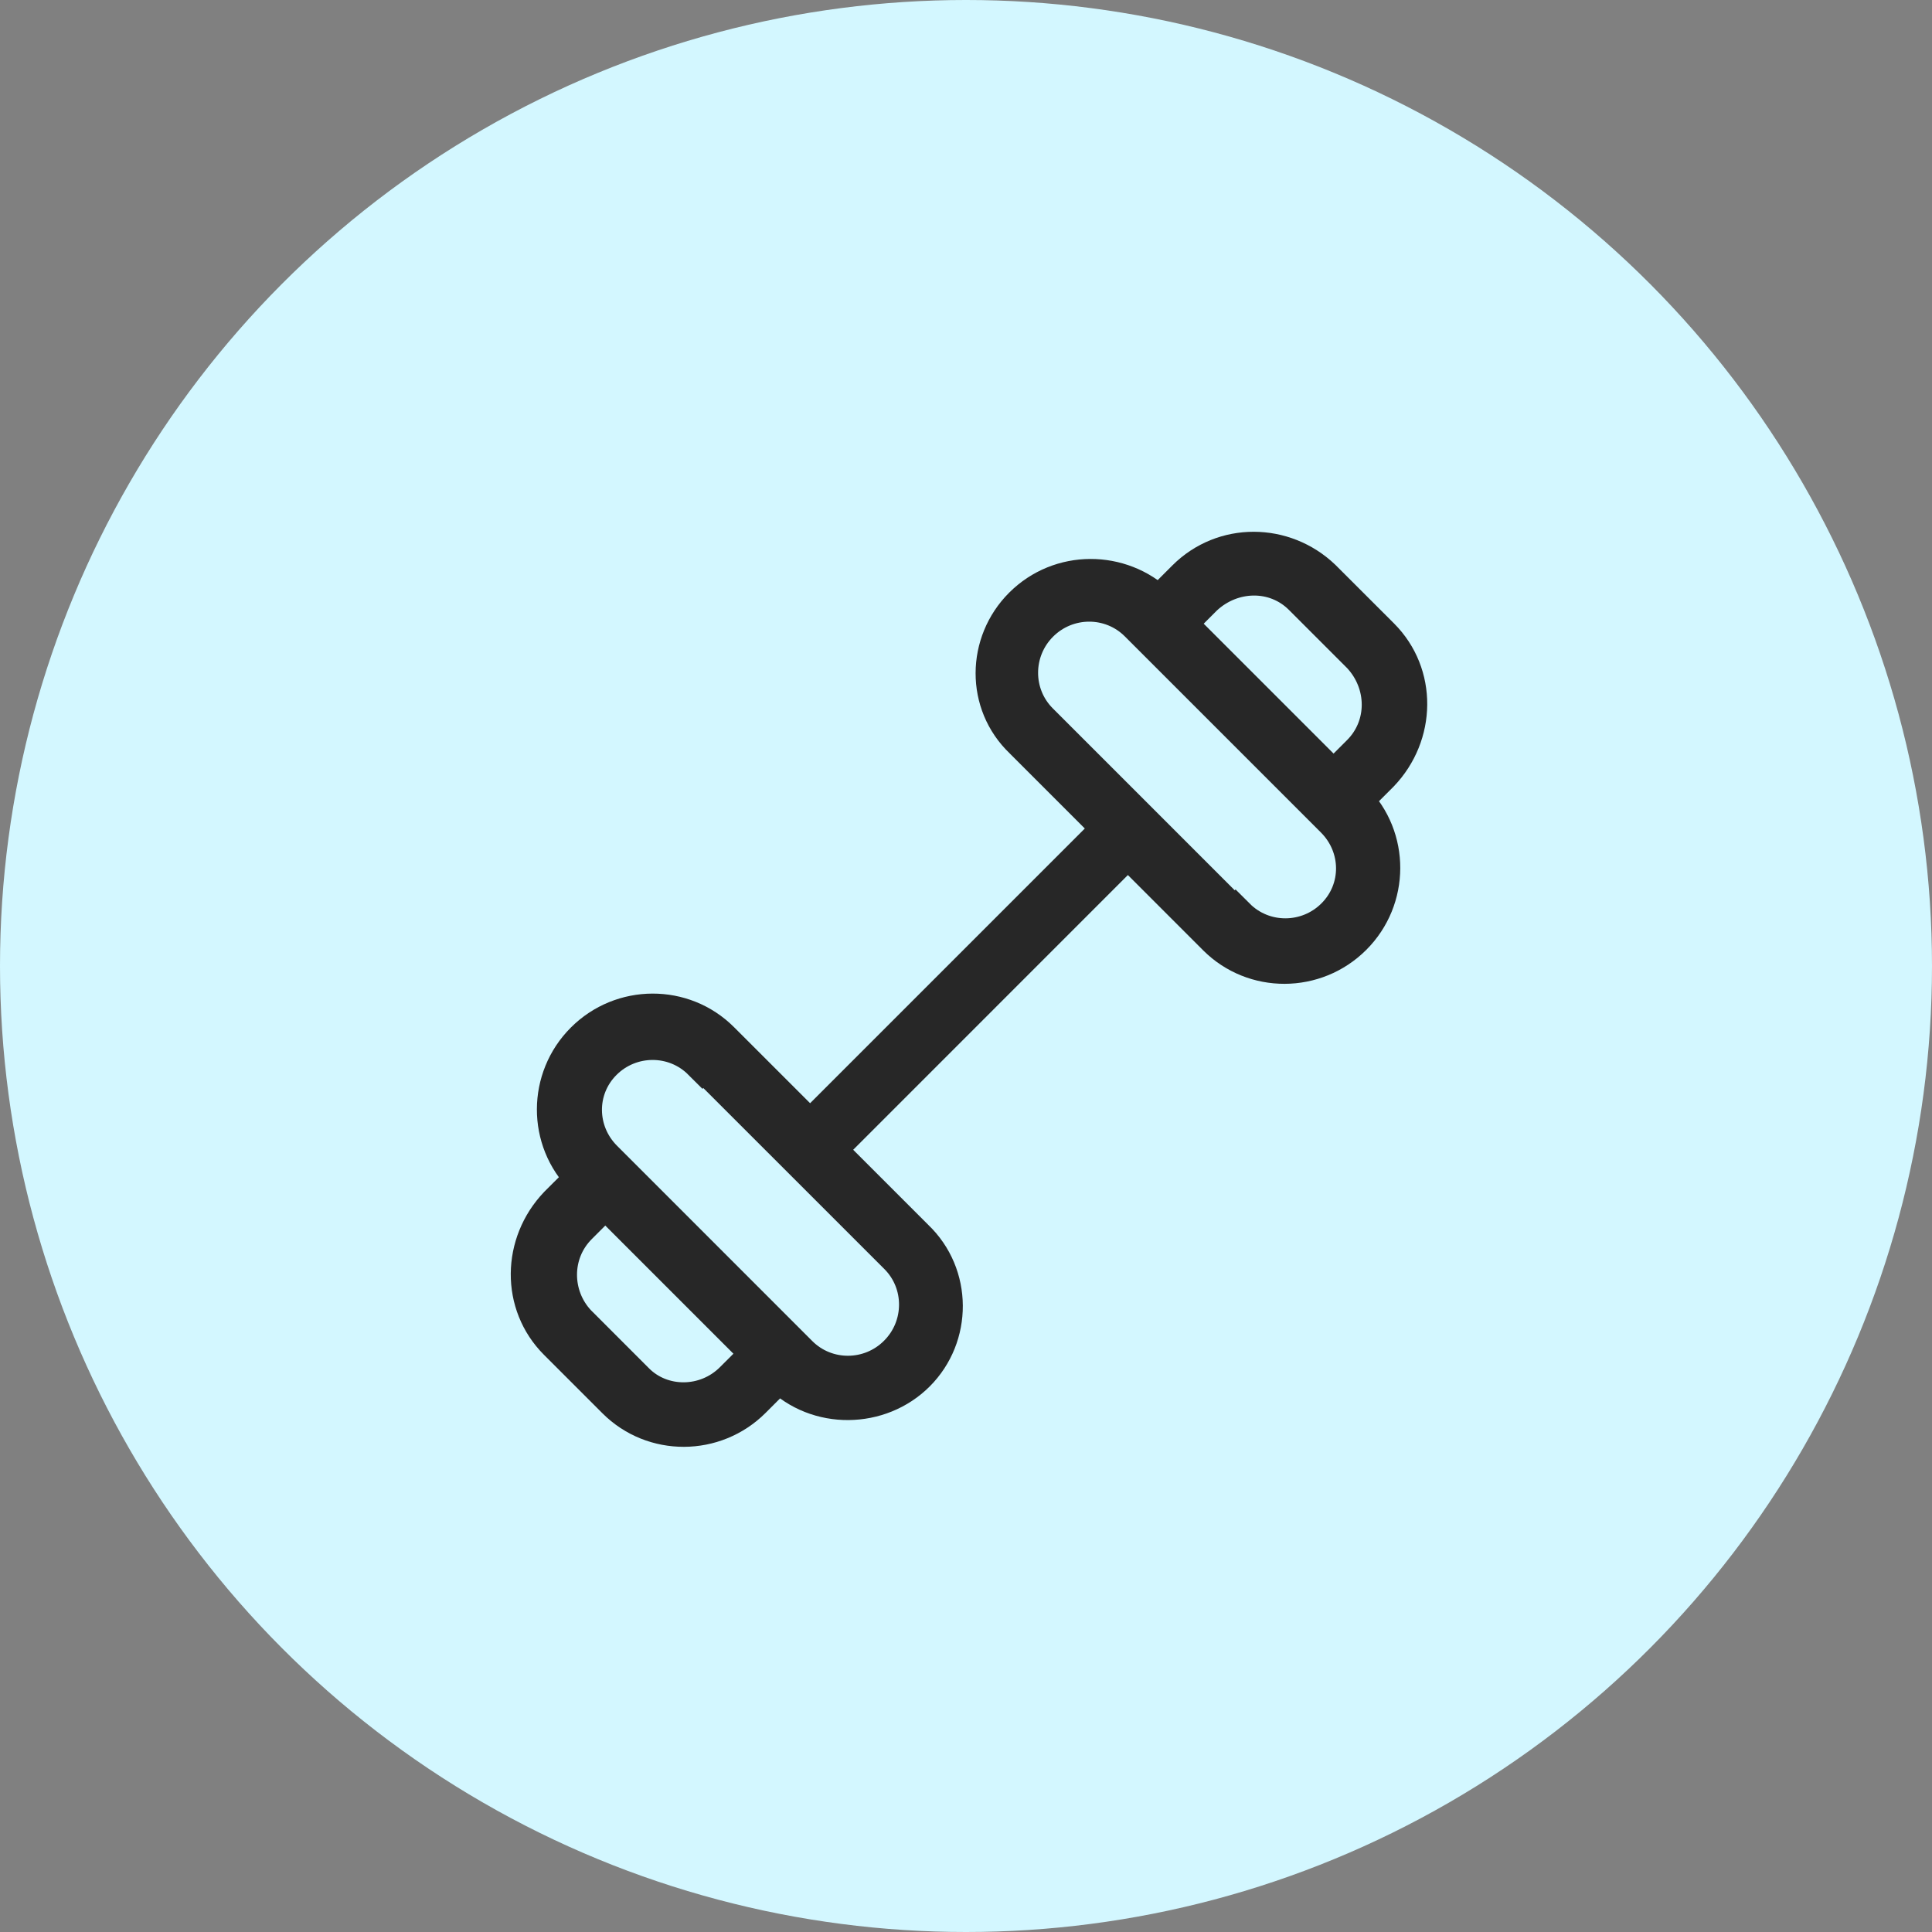 <svg width="48" height="48" viewBox="0 0 48 48" fill="none" xmlns="http://www.w3.org/2000/svg">
<rect x="0" y="0" width="48" height="48" fill="#808080" stroke="none"/>
<circle cx="24" cy="24" r="24" fill="#D3F7FF"/>
<g clip-path="url(#clip0)">
<path d="M25.425 15.079C26.351 14.154 27.831 14.17 28.75 15.047L28.793 15.089L29.481 14.401C30.407 13.476 31.887 13.492 32.827 14.39L34.281 15.843C35.2 16.763 35.174 18.243 34.27 19.189L33.581 19.878L33.603 19.899C34.522 20.819 34.517 22.32 33.592 23.245C32.666 24.171 31.165 24.176 30.245 23.257L28.022 21.033L20.49 28.566L22.713 30.789C23.654 31.687 23.649 33.188 22.745 34.092C21.841 34.996 20.318 35.022 19.399 34.103L19.356 34.06L18.668 34.749C17.742 35.674 16.241 35.679 15.322 34.76L13.868 33.306C12.949 32.387 12.975 30.907 13.879 29.96L14.568 29.272L14.525 29.229C13.606 28.31 13.611 26.808 14.536 25.883C15.461 24.957 16.963 24.953 17.882 25.872L20.127 28.116L27.659 20.584L25.436 18.361C24.495 17.463 24.521 15.983 25.425 15.079ZM14.349 30.431C13.661 31.119 13.678 32.213 14.32 32.897L15.773 34.351C16.436 35.014 17.551 35.01 18.24 34.321L18.929 33.633L15.038 29.742L14.349 30.431ZM17.452 26.345C16.767 25.661 15.652 25.665 14.963 26.353C14.275 27.042 14.293 28.136 14.977 28.82L19.829 33.673C20.514 34.357 21.629 34.353 22.317 33.664C23.006 32.976 23.01 31.86 22.326 31.176L17.473 26.324L17.452 26.345ZM33.821 18.741C34.51 18.052 34.492 16.958 33.829 16.252L32.376 14.799C31.692 14.115 30.598 14.14 29.887 14.807L29.199 15.496L33.132 19.429L33.821 18.741ZM30.697 22.805C31.381 23.489 32.497 23.485 33.185 22.797C33.874 22.108 33.856 21.014 33.172 20.33L28.298 15.456C27.614 14.772 26.499 14.775 25.81 15.464C25.121 16.153 25.118 17.268 25.802 17.952L30.676 22.826L30.697 22.805Z" fill="#272727" stroke="#272727"/>
</g>
<defs>
<clipPath id="clip0">
<rect width="28" height="13" fill="white" transform="matrix(0.707 -0.707 -0.707 -0.707 18.696 38.996)"/>
</clipPath>
</defs>
</svg>
